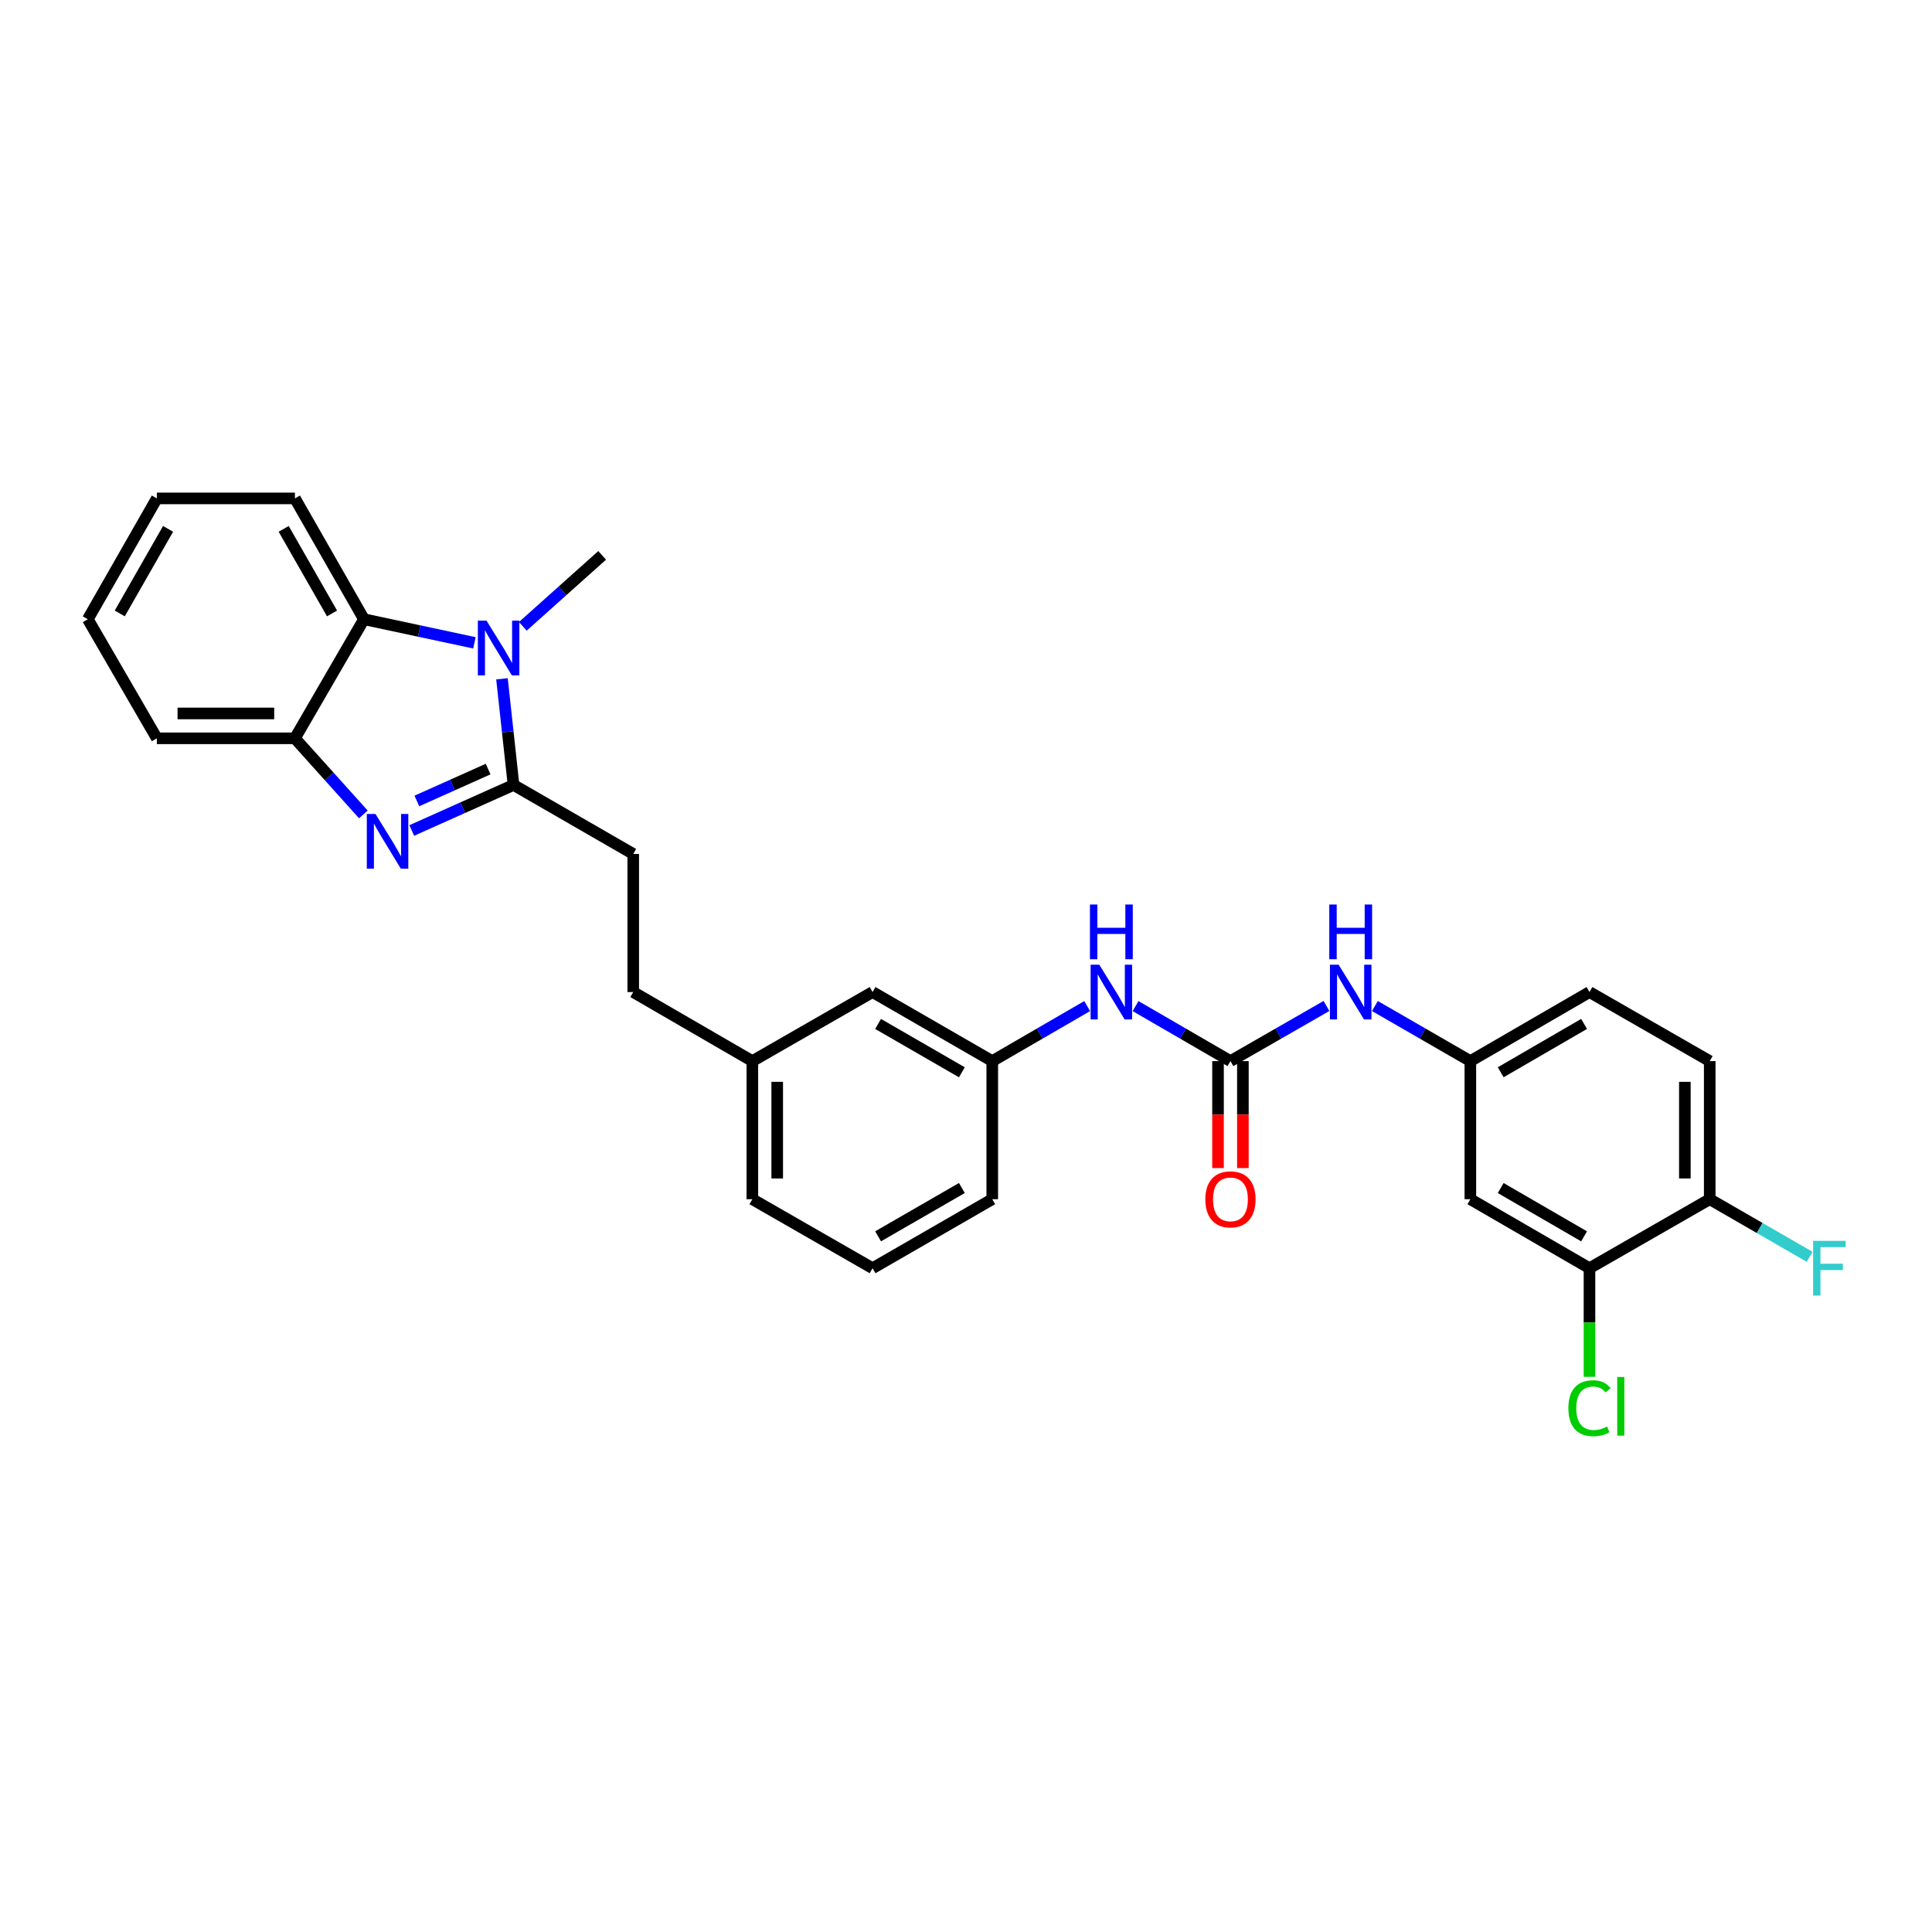 <?xml version='1.0' encoding='iso-8859-1'?>
<svg version='1.1' baseProfile='full'
              xmlns='http://www.w3.org/2000/svg'
                      xmlns:rdkit='http://www.rdkit.org/xml'
                      xmlns:xlink='http://www.w3.org/1999/xlink'
                  xml:space='preserve'
width='1000px' height='1000px' viewBox='0 0 1000 1000'>
<!-- END OF HEADER -->
<rect style='opacity:1.0;fill:#FFFFFF;stroke:none' width='1000' height='1000' x='0' y='0'> </rect>
<path class='bond-0' d='M 265.809,406.284 L 239.467,418.071' style='fill:none;fill-rule:evenodd;stroke:#000000;stroke-width:6px;stroke-linecap:butt;stroke-linejoin:miter;stroke-opacity:1' />
<path class='bond-0' d='M 239.467,418.071 L 213.125,429.859' style='fill:none;fill-rule:evenodd;stroke:#0000FF;stroke-width:6px;stroke-linecap:butt;stroke-linejoin:miter;stroke-opacity:1' />
<path class='bond-0' d='M 252.649,398.072 L 234.21,406.323' style='fill:none;fill-rule:evenodd;stroke:#000000;stroke-width:6px;stroke-linecap:butt;stroke-linejoin:miter;stroke-opacity:1' />
<path class='bond-0' d='M 234.21,406.323 L 215.771,414.575' style='fill:none;fill-rule:evenodd;stroke:#0000FF;stroke-width:6px;stroke-linecap:butt;stroke-linejoin:miter;stroke-opacity:1' />
<path class='bond-1' d='M 265.809,406.284 L 262.813,378.815' style='fill:none;fill-rule:evenodd;stroke:#000000;stroke-width:6px;stroke-linecap:butt;stroke-linejoin:miter;stroke-opacity:1' />
<path class='bond-1' d='M 262.813,378.815 L 259.818,351.347' style='fill:none;fill-rule:evenodd;stroke:#0000FF;stroke-width:6px;stroke-linecap:butt;stroke-linejoin:miter;stroke-opacity:1' />
<path class='bond-10' d='M 265.809,406.284 L 327.758,442.013' style='fill:none;fill-rule:evenodd;stroke:#000000;stroke-width:6px;stroke-linecap:butt;stroke-linejoin:miter;stroke-opacity:1' />
<path class='bond-4' d='M 188.066,421.53 L 170.358,401.841' style='fill:none;fill-rule:evenodd;stroke:#0000FF;stroke-width:6px;stroke-linecap:butt;stroke-linejoin:miter;stroke-opacity:1' />
<path class='bond-4' d='M 170.358,401.841 L 152.65,382.152' style='fill:none;fill-rule:evenodd;stroke:#000000;stroke-width:6px;stroke-linecap:butt;stroke-linejoin:miter;stroke-opacity:1' />
<path class='bond-2' d='M 245.558,332.728 L 216.976,326.619' style='fill:none;fill-rule:evenodd;stroke:#0000FF;stroke-width:6px;stroke-linecap:butt;stroke-linejoin:miter;stroke-opacity:1' />
<path class='bond-2' d='M 216.976,326.619 L 188.394,320.51' style='fill:none;fill-rule:evenodd;stroke:#000000;stroke-width:6px;stroke-linecap:butt;stroke-linejoin:miter;stroke-opacity:1' />
<path class='bond-17' d='M 270.617,324.188 L 291.147,305.821' style='fill:none;fill-rule:evenodd;stroke:#0000FF;stroke-width:6px;stroke-linecap:butt;stroke-linejoin:miter;stroke-opacity:1' />
<path class='bond-17' d='M 291.147,305.821 L 311.677,287.455' style='fill:none;fill-rule:evenodd;stroke:#000000;stroke-width:6px;stroke-linecap:butt;stroke-linejoin:miter;stroke-opacity:1' />
<path class='bond-22' d='M 188.394,320.51 L 152.65,257.975' style='fill:none;fill-rule:evenodd;stroke:#000000;stroke-width:6px;stroke-linecap:butt;stroke-linejoin:miter;stroke-opacity:1' />
<path class='bond-22' d='M 171.858,317.517 L 146.838,273.742' style='fill:none;fill-rule:evenodd;stroke:#000000;stroke-width:6px;stroke-linecap:butt;stroke-linejoin:miter;stroke-opacity:1' />
<path class='bond-29' d='M 188.394,320.51 L 152.65,382.152' style='fill:none;fill-rule:evenodd;stroke:#000000;stroke-width:6px;stroke-linecap:butt;stroke-linejoin:miter;stroke-opacity:1' />
<path class='bond-3' d='M 636.881,549.23 L 612.321,534.989' style='fill:none;fill-rule:evenodd;stroke:#000000;stroke-width:6px;stroke-linecap:butt;stroke-linejoin:miter;stroke-opacity:1' />
<path class='bond-3' d='M 612.321,534.989 L 587.761,520.747' style='fill:none;fill-rule:evenodd;stroke:#0000FF;stroke-width:6px;stroke-linecap:butt;stroke-linejoin:miter;stroke-opacity:1' />
<path class='bond-5' d='M 636.881,549.23 L 661.732,534.958' style='fill:none;fill-rule:evenodd;stroke:#000000;stroke-width:6px;stroke-linecap:butt;stroke-linejoin:miter;stroke-opacity:1' />
<path class='bond-5' d='M 661.732,534.958 L 686.582,520.685' style='fill:none;fill-rule:evenodd;stroke:#0000FF;stroke-width:6px;stroke-linecap:butt;stroke-linejoin:miter;stroke-opacity:1' />
<path class='bond-12' d='M 630.446,549.23 L 630.446,576.913' style='fill:none;fill-rule:evenodd;stroke:#000000;stroke-width:6px;stroke-linecap:butt;stroke-linejoin:miter;stroke-opacity:1' />
<path class='bond-12' d='M 630.446,576.913 L 630.446,604.597' style='fill:none;fill-rule:evenodd;stroke:#FF0000;stroke-width:6px;stroke-linecap:butt;stroke-linejoin:miter;stroke-opacity:1' />
<path class='bond-12' d='M 643.316,549.23 L 643.316,576.913' style='fill:none;fill-rule:evenodd;stroke:#000000;stroke-width:6px;stroke-linecap:butt;stroke-linejoin:miter;stroke-opacity:1' />
<path class='bond-12' d='M 643.316,576.913 L 643.316,604.597' style='fill:none;fill-rule:evenodd;stroke:#FF0000;stroke-width:6px;stroke-linecap:butt;stroke-linejoin:miter;stroke-opacity:1' />
<path class='bond-23' d='M 152.65,382.152 L 81.184,382.152' style='fill:none;fill-rule:evenodd;stroke:#000000;stroke-width:6px;stroke-linecap:butt;stroke-linejoin:miter;stroke-opacity:1' />
<path class='bond-23' d='M 141.93,369.282 L 91.904,369.282' style='fill:none;fill-rule:evenodd;stroke:#000000;stroke-width:6px;stroke-linecap:butt;stroke-linejoin:miter;stroke-opacity:1' />
<path class='bond-9' d='M 711.644,520.716 L 736.351,534.973' style='fill:none;fill-rule:evenodd;stroke:#0000FF;stroke-width:6px;stroke-linecap:butt;stroke-linejoin:miter;stroke-opacity:1' />
<path class='bond-9' d='M 736.351,534.973 L 761.058,549.23' style='fill:none;fill-rule:evenodd;stroke:#000000;stroke-width:6px;stroke-linecap:butt;stroke-linejoin:miter;stroke-opacity:1' />
<path class='bond-6' d='M 822.714,656.426 L 761.058,620.703' style='fill:none;fill-rule:evenodd;stroke:#000000;stroke-width:6px;stroke-linecap:butt;stroke-linejoin:miter;stroke-opacity:1' />
<path class='bond-6' d='M 819.918,639.931 L 776.759,614.925' style='fill:none;fill-rule:evenodd;stroke:#000000;stroke-width:6px;stroke-linecap:butt;stroke-linejoin:miter;stroke-opacity:1' />
<path class='bond-15' d='M 822.714,656.426 L 822.714,684.539' style='fill:none;fill-rule:evenodd;stroke:#000000;stroke-width:6px;stroke-linecap:butt;stroke-linejoin:miter;stroke-opacity:1' />
<path class='bond-15' d='M 822.714,684.539 L 822.714,712.652' style='fill:none;fill-rule:evenodd;stroke:#00CC00;stroke-width:6px;stroke-linecap:butt;stroke-linejoin:miter;stroke-opacity:1' />
<path class='bond-32' d='M 822.714,656.426 L 884.949,620.703' style='fill:none;fill-rule:evenodd;stroke:#000000;stroke-width:6px;stroke-linecap:butt;stroke-linejoin:miter;stroke-opacity:1' />
<path class='bond-7' d='M 562.718,520.746 L 538.154,534.988' style='fill:none;fill-rule:evenodd;stroke:#0000FF;stroke-width:6px;stroke-linecap:butt;stroke-linejoin:miter;stroke-opacity:1' />
<path class='bond-7' d='M 538.154,534.988 L 513.591,549.23' style='fill:none;fill-rule:evenodd;stroke:#000000;stroke-width:6px;stroke-linecap:butt;stroke-linejoin:miter;stroke-opacity:1' />
<path class='bond-8' d='M 761.058,620.703 L 761.058,549.23' style='fill:none;fill-rule:evenodd;stroke:#000000;stroke-width:6px;stroke-linecap:butt;stroke-linejoin:miter;stroke-opacity:1' />
<path class='bond-18' d='M 761.058,549.23 L 822.714,513.486' style='fill:none;fill-rule:evenodd;stroke:#000000;stroke-width:6px;stroke-linecap:butt;stroke-linejoin:miter;stroke-opacity:1' />
<path class='bond-18' d='M 776.762,555.003 L 819.921,529.983' style='fill:none;fill-rule:evenodd;stroke:#000000;stroke-width:6px;stroke-linecap:butt;stroke-linejoin:miter;stroke-opacity:1' />
<path class='bond-20' d='M 327.758,442.013 L 327.758,513.486' style='fill:none;fill-rule:evenodd;stroke:#000000;stroke-width:6px;stroke-linecap:butt;stroke-linejoin:miter;stroke-opacity:1' />
<path class='bond-11' d='M 884.949,620.703 L 884.949,549.23' style='fill:none;fill-rule:evenodd;stroke:#000000;stroke-width:6px;stroke-linecap:butt;stroke-linejoin:miter;stroke-opacity:1' />
<path class='bond-11' d='M 872.079,609.982 L 872.079,559.951' style='fill:none;fill-rule:evenodd;stroke:#000000;stroke-width:6px;stroke-linecap:butt;stroke-linejoin:miter;stroke-opacity:1' />
<path class='bond-19' d='M 884.949,620.703 L 910.817,635.621' style='fill:none;fill-rule:evenodd;stroke:#000000;stroke-width:6px;stroke-linecap:butt;stroke-linejoin:miter;stroke-opacity:1' />
<path class='bond-19' d='M 910.817,635.621 L 936.684,650.539' style='fill:none;fill-rule:evenodd;stroke:#33CCCC;stroke-width:6px;stroke-linecap:butt;stroke-linejoin:miter;stroke-opacity:1' />
<path class='bond-13' d='M 513.591,549.23 L 451.642,513.486' style='fill:none;fill-rule:evenodd;stroke:#000000;stroke-width:6px;stroke-linecap:butt;stroke-linejoin:miter;stroke-opacity:1' />
<path class='bond-13' d='M 497.866,555.016 L 454.502,529.996' style='fill:none;fill-rule:evenodd;stroke:#000000;stroke-width:6px;stroke-linecap:butt;stroke-linejoin:miter;stroke-opacity:1' />
<path class='bond-31' d='M 513.591,549.23 L 513.591,620.703' style='fill:none;fill-rule:evenodd;stroke:#000000;stroke-width:6px;stroke-linecap:butt;stroke-linejoin:miter;stroke-opacity:1' />
<path class='bond-14' d='M 884.949,549.23 L 822.714,513.486' style='fill:none;fill-rule:evenodd;stroke:#000000;stroke-width:6px;stroke-linecap:butt;stroke-linejoin:miter;stroke-opacity:1' />
<path class='bond-16' d='M 451.642,513.486 L 389.414,549.23' style='fill:none;fill-rule:evenodd;stroke:#000000;stroke-width:6px;stroke-linecap:butt;stroke-linejoin:miter;stroke-opacity:1' />
<path class='bond-21' d='M 327.758,513.486 L 389.414,549.23' style='fill:none;fill-rule:evenodd;stroke:#000000;stroke-width:6px;stroke-linecap:butt;stroke-linejoin:miter;stroke-opacity:1' />
<path class='bond-26' d='M 389.414,549.23 L 389.414,620.703' style='fill:none;fill-rule:evenodd;stroke:#000000;stroke-width:6px;stroke-linecap:butt;stroke-linejoin:miter;stroke-opacity:1' />
<path class='bond-26' d='M 402.284,559.951 L 402.284,609.982' style='fill:none;fill-rule:evenodd;stroke:#000000;stroke-width:6px;stroke-linecap:butt;stroke-linejoin:miter;stroke-opacity:1' />
<path class='bond-27' d='M 152.65,257.975 L 81.184,257.975' style='fill:none;fill-rule:evenodd;stroke:#000000;stroke-width:6px;stroke-linecap:butt;stroke-linejoin:miter;stroke-opacity:1' />
<path class='bond-28' d='M 81.184,382.152 L 45.455,320.51' style='fill:none;fill-rule:evenodd;stroke:#000000;stroke-width:6px;stroke-linecap:butt;stroke-linejoin:miter;stroke-opacity:1' />
<path class='bond-24' d='M 451.642,656.426 L 389.414,620.703' style='fill:none;fill-rule:evenodd;stroke:#000000;stroke-width:6px;stroke-linecap:butt;stroke-linejoin:miter;stroke-opacity:1' />
<path class='bond-25' d='M 451.642,656.426 L 513.591,620.703' style='fill:none;fill-rule:evenodd;stroke:#000000;stroke-width:6px;stroke-linecap:butt;stroke-linejoin:miter;stroke-opacity:1' />
<path class='bond-25' d='M 454.505,639.918 L 497.869,614.912' style='fill:none;fill-rule:evenodd;stroke:#000000;stroke-width:6px;stroke-linecap:butt;stroke-linejoin:miter;stroke-opacity:1' />
<path class='bond-30' d='M 81.184,257.975 L 45.455,320.51' style='fill:none;fill-rule:evenodd;stroke:#000000;stroke-width:6px;stroke-linecap:butt;stroke-linejoin:miter;stroke-opacity:1' />
<path class='bond-30' d='M 86.999,273.74 L 61.989,317.515' style='fill:none;fill-rule:evenodd;stroke:#000000;stroke-width:6px;stroke-linecap:butt;stroke-linejoin:miter;stroke-opacity:1' />
<path  class='atom-1' d='M 194.339 421.304
L 203.619 436.304
Q 204.539 437.784, 206.019 440.464
Q 207.499 443.144, 207.579 443.304
L 207.579 421.304
L 211.339 421.304
L 211.339 449.624
L 207.459 449.624
L 197.499 433.224
Q 196.339 431.304, 195.099 429.104
Q 193.899 426.904, 193.539 426.224
L 193.539 449.624
L 189.859 449.624
L 189.859 421.304
L 194.339 421.304
' fill='#0000FF'/>
<path  class='atom-2' d='M 251.819 321.244
L 261.099 336.244
Q 262.019 337.724, 263.499 340.404
Q 264.979 343.084, 265.059 343.244
L 265.059 321.244
L 268.819 321.244
L 268.819 349.564
L 264.939 349.564
L 254.979 333.164
Q 253.819 331.244, 252.579 329.044
Q 251.379 326.844, 251.019 326.164
L 251.019 349.564
L 247.339 349.564
L 247.339 321.244
L 251.819 321.244
' fill='#0000FF'/>
<path  class='atom-6' d='M 692.856 499.326
L 702.136 514.326
Q 703.056 515.806, 704.536 518.486
Q 706.016 521.166, 706.096 521.326
L 706.096 499.326
L 709.856 499.326
L 709.856 527.646
L 705.976 527.646
L 696.016 511.246
Q 694.856 509.326, 693.616 507.126
Q 692.416 504.926, 692.056 504.246
L 692.056 527.646
L 688.376 527.646
L 688.376 499.326
L 692.856 499.326
' fill='#0000FF'/>
<path  class='atom-6' d='M 688.036 468.174
L 691.876 468.174
L 691.876 480.214
L 706.356 480.214
L 706.356 468.174
L 710.196 468.174
L 710.196 496.494
L 706.356 496.494
L 706.356 483.414
L 691.876 483.414
L 691.876 496.494
L 688.036 496.494
L 688.036 468.174
' fill='#0000FF'/>
<path  class='atom-8' d='M 568.98 499.326
L 578.26 514.326
Q 579.18 515.806, 580.66 518.486
Q 582.14 521.166, 582.22 521.326
L 582.22 499.326
L 585.98 499.326
L 585.98 527.646
L 582.1 527.646
L 572.14 511.246
Q 570.98 509.326, 569.74 507.126
Q 568.54 504.926, 568.18 504.246
L 568.18 527.646
L 564.5 527.646
L 564.5 499.326
L 568.98 499.326
' fill='#0000FF'/>
<path  class='atom-8' d='M 564.16 468.174
L 568 468.174
L 568 480.214
L 582.48 480.214
L 582.48 468.174
L 586.32 468.174
L 586.32 496.494
L 582.48 496.494
L 582.48 483.414
L 568 483.414
L 568 496.494
L 564.16 496.494
L 564.16 468.174
' fill='#0000FF'/>
<path  class='atom-13' d='M 623.881 620.783
Q 623.881 613.983, 627.241 610.183
Q 630.601 606.383, 636.881 606.383
Q 643.161 606.383, 646.521 610.183
Q 649.881 613.983, 649.881 620.783
Q 649.881 627.663, 646.481 631.583
Q 643.081 635.463, 636.881 635.463
Q 630.641 635.463, 627.241 631.583
Q 623.881 627.703, 623.881 620.783
M 636.881 632.263
Q 641.201 632.263, 643.521 629.383
Q 645.881 626.463, 645.881 620.783
Q 645.881 615.223, 643.521 612.423
Q 641.201 609.583, 636.881 609.583
Q 632.561 609.583, 630.201 612.383
Q 627.881 615.183, 627.881 620.783
Q 627.881 626.503, 630.201 629.383
Q 632.561 632.263, 636.881 632.263
' fill='#FF0000'/>
<path  class='atom-16' d='M 811.794 728.879
Q 811.794 721.839, 815.074 718.159
Q 818.394 714.439, 824.674 714.439
Q 830.514 714.439, 833.634 718.559
L 830.994 720.719
Q 828.714 717.719, 824.674 717.719
Q 820.394 717.719, 818.114 720.599
Q 815.874 723.439, 815.874 728.879
Q 815.874 734.479, 818.194 737.359
Q 820.554 740.239, 825.114 740.239
Q 828.234 740.239, 831.874 738.359
L 832.994 741.359
Q 831.514 742.319, 829.274 742.879
Q 827.034 743.439, 824.554 743.439
Q 818.394 743.439, 815.074 739.679
Q 811.794 735.919, 811.794 728.879
' fill='#00CC00'/>
<path  class='atom-16' d='M 837.074 712.719
L 840.754 712.719
L 840.754 743.079
L 837.074 743.079
L 837.074 712.719
' fill='#00CC00'/>
<path  class='atom-20' d='M 938.471 642.266
L 955.311 642.266
L 955.311 645.506
L 942.271 645.506
L 942.271 654.106
L 953.871 654.106
L 953.871 657.386
L 942.271 657.386
L 942.271 670.586
L 938.471 670.586
L 938.471 642.266
' fill='#33CCCC'/>
</svg>
